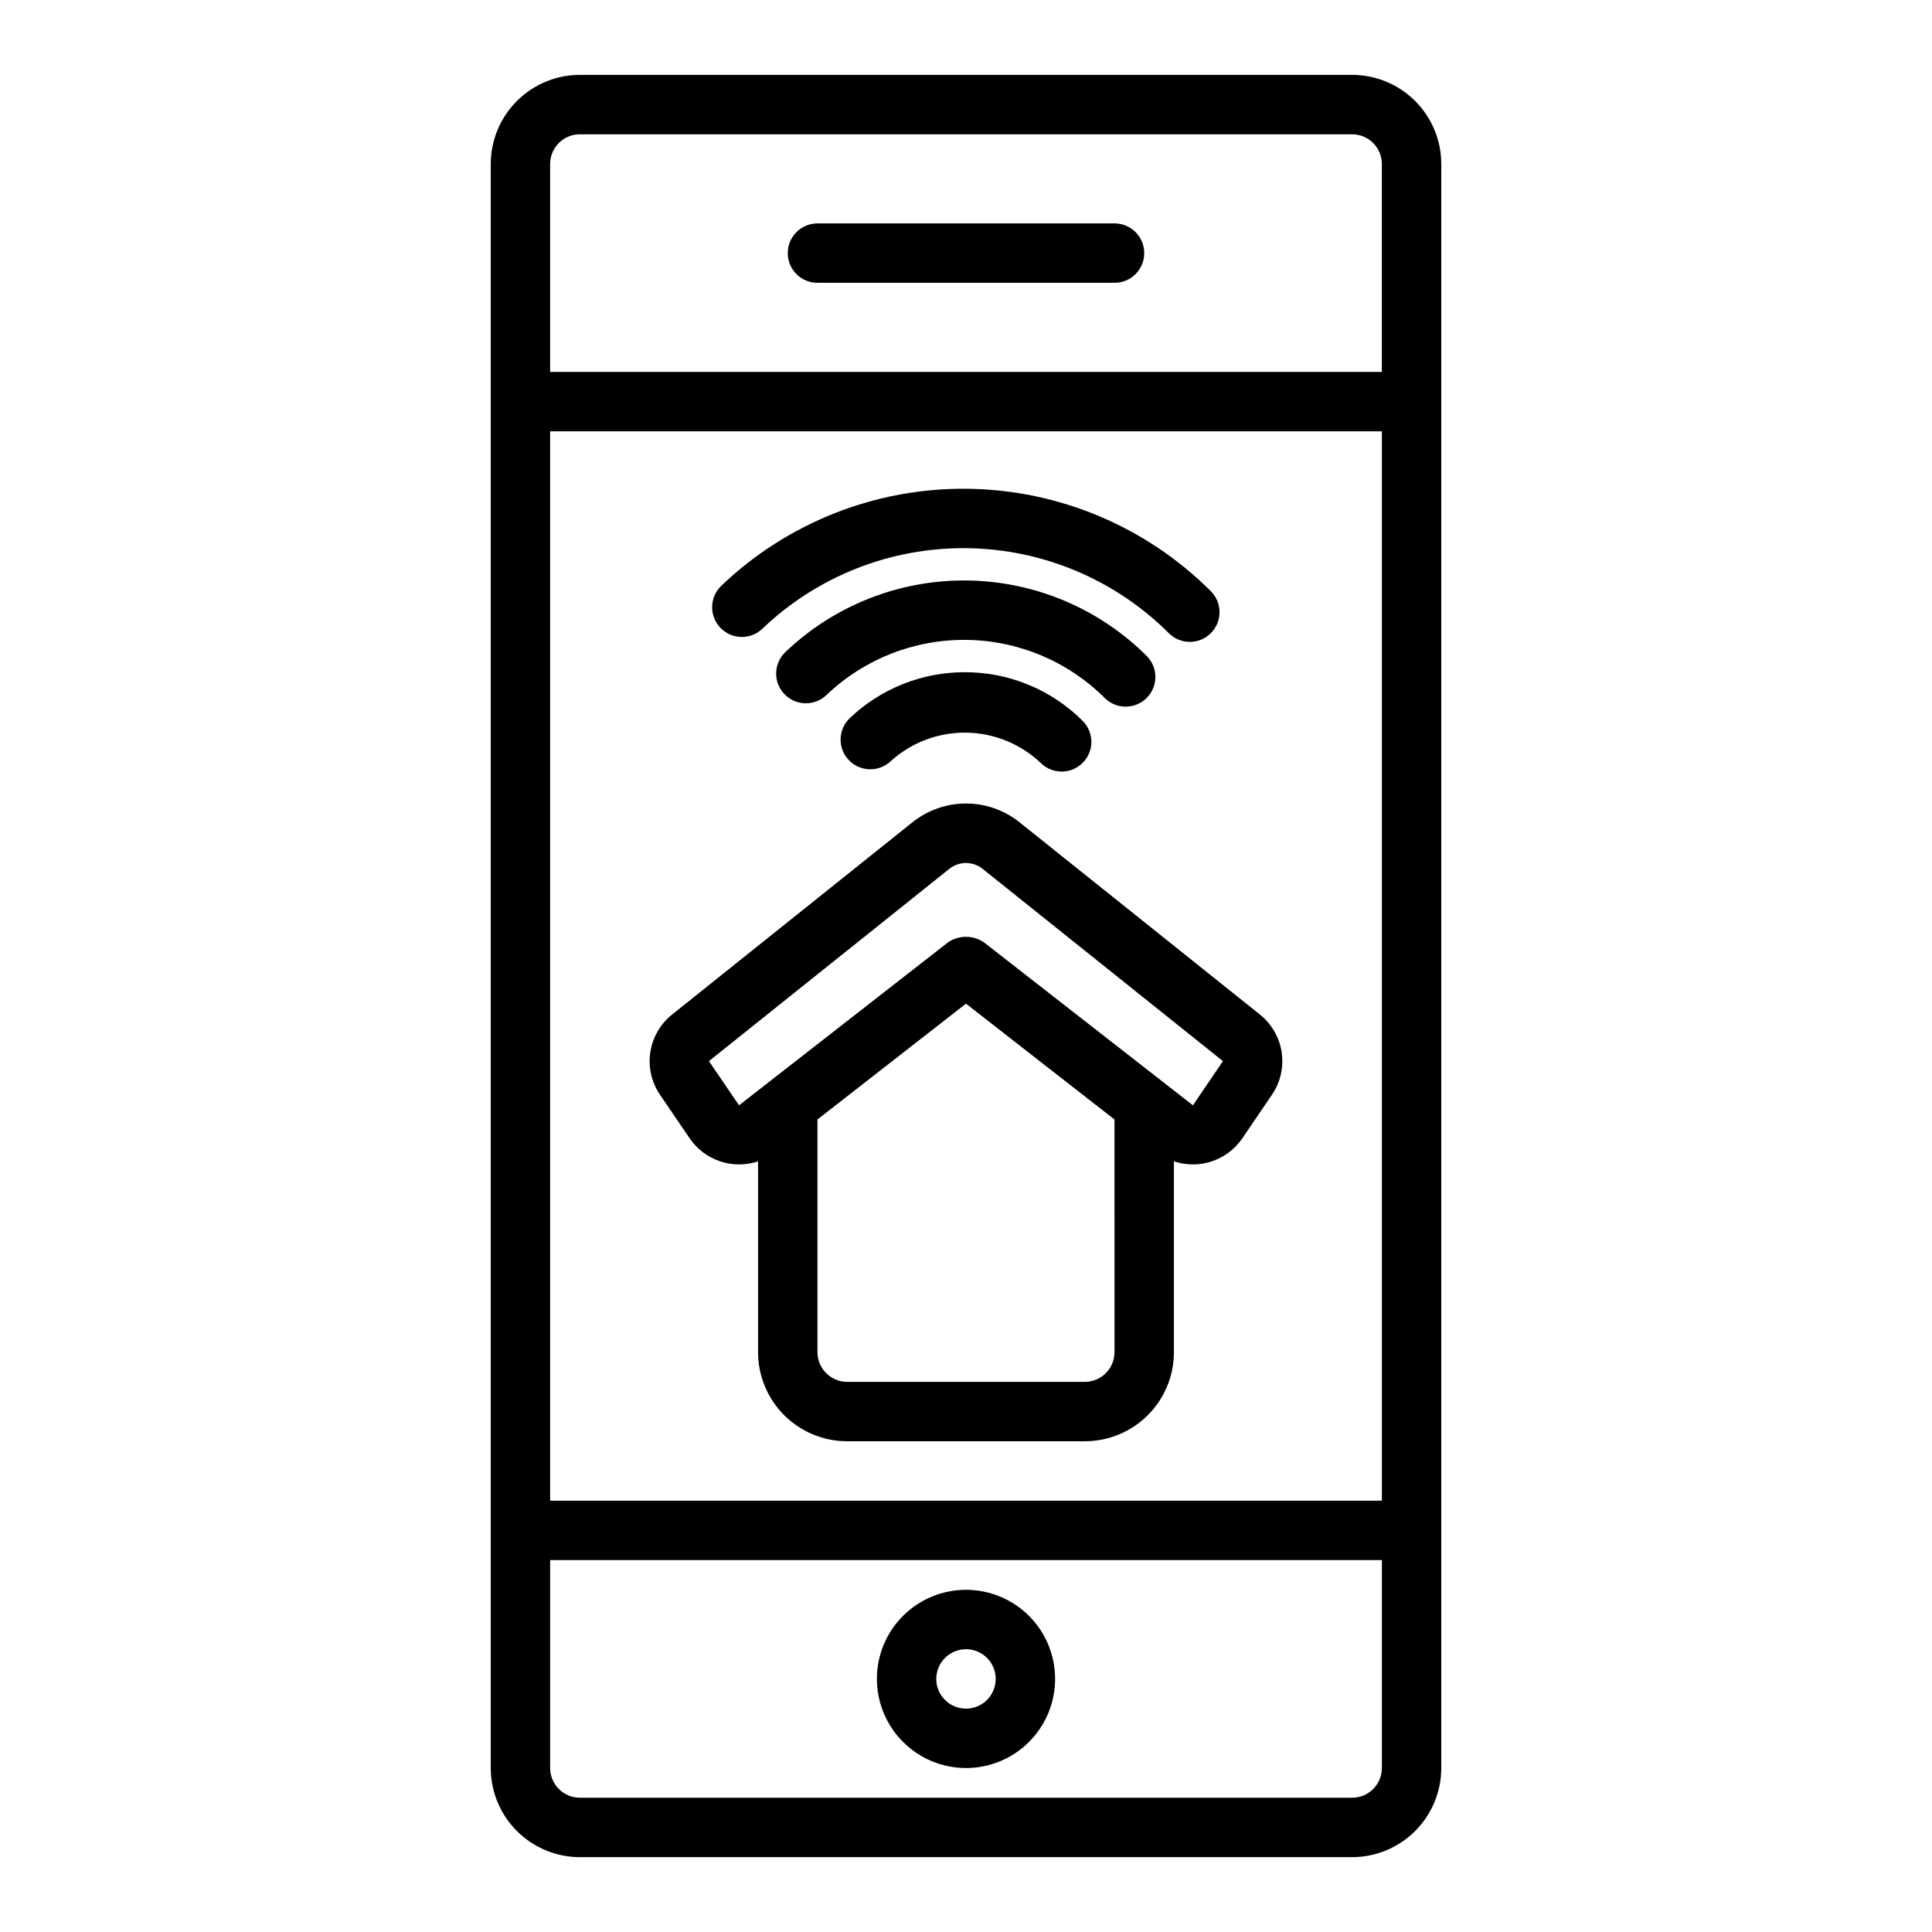<?xml version="1.0" encoding="UTF-8"?>
<!-- Uploaded to: ICON Repo, www.svgrepo.com, Generator: ICON Repo Mixer Tools -->
<svg fill="#000000" width="800px" height="800px" version="1.1" viewBox="144 144 512 512" xmlns="http://www.w3.org/2000/svg">
 <path d="m502.34 163.84h-204.67c-6.262 0.008-12.266 2.5-16.691 6.926-4.43 4.43-6.918 10.43-6.926 16.691v425.09c0.008 6.262 2.496 12.266 6.926 16.691 4.426 4.426 10.43 6.918 16.691 6.926h204.67c6.262-0.008 12.262-2.5 16.691-6.926 4.426-4.426 6.918-10.43 6.922-16.691v-425.09c-0.004-6.262-2.496-12.262-6.922-16.691-4.43-4.426-10.43-6.918-16.691-6.926zm-212.55 94.465h220.42v283.39h-220.42zm220.42 354.24c-0.004 4.348-3.527 7.867-7.871 7.871h-204.67c-4.348-0.004-7.867-3.527-7.875-7.871v-55.105h220.42zm-220.42-369.98v-55.105c0.008-4.344 3.527-7.867 7.875-7.871h204.67c4.344 0.004 7.867 3.527 7.871 7.871v55.105zm149.57-23.617h-78.723c-4.348 0-7.871-3.523-7.871-7.871 0-4.348 3.523-7.871 7.871-7.871h78.723c4.348 0 7.871 3.523 7.871 7.871 0 4.348-3.523 7.871-7.871 7.871zm-39.359 393.6c6.262 0 12.27-2.488 16.699-6.918 4.426-4.426 6.914-10.434 6.914-16.699 0-6.262-2.488-12.27-6.914-16.699-4.43-4.426-10.438-6.914-16.699-6.914-6.266 0-12.273 2.488-16.699 6.914-4.43 4.43-6.918 10.438-6.918 16.699 0.008 6.262 2.496 12.266 6.926 16.691 4.426 4.43 10.43 6.918 16.691 6.926zm0-31.488c3.184 0 6.055 1.918 7.269 4.859 1.219 2.941 0.547 6.328-1.703 8.578-2.254 2.254-5.641 2.926-8.582 1.707s-4.859-4.09-4.859-7.273c0.008-4.344 3.527-7.863 7.875-7.871zm-64.832-281.84c17.547-16.758 40.953-25.98 65.211-25.691 24.258 0.285 47.441 10.055 64.586 27.223 2.996 3.086 2.957 8.004-0.082 11.047-3.043 3.039-7.961 3.078-11.047 0.082-14.238-14.258-33.496-22.375-53.645-22.609-20.152-0.234-39.59 7.43-54.16 21.352-3.148 3-8.133 2.879-11.133-0.27-3-3.148-2.879-8.133 0.27-11.133zm101.69 29.852c-9.754-9.77-22.945-15.332-36.754-15.496-13.805-0.16-27.125 5.09-37.105 14.633-3.148 3-8.133 2.879-11.133-0.27s-2.879-8.133 0.27-11.133c12.957-12.375 30.242-19.184 48.156-18.973 17.914 0.215 35.035 7.43 47.695 20.105 2.973 3.09 2.93 7.992-0.105 11.027-3.031 3.031-7.934 3.078-11.023 0.105zm-37.191-6.926c11.766-0.031 23.051 4.644 31.348 12.988 2.981 3.09 2.938 8-0.098 11.035-3.035 3.035-7.945 3.078-11.035 0.098-5.356-5.125-12.457-8.023-19.867-8.109s-14.578 2.644-20.051 7.644c-3.16 2.898-8.062 2.734-11.023-0.375-2.957-3.106-2.883-8.012 0.168-11.027 8.227-7.875 19.172-12.266 30.559-12.254zm78.281 90.77-63.676-50.934c-4.039-3.262-9.078-5.043-14.273-5.043s-10.23 1.781-14.273 5.043l-63.676 50.934c-3.082 2.488-5.117 6.043-5.707 9.961-0.59 3.914 0.312 7.91 2.527 11.195l7.977 11.711c1.957 2.812 4.773 4.914 8.027 5.992 3.254 1.082 6.769 1.078 10.02-0.008v50.57c0 6.262 2.488 12.27 6.918 16.699 4.426 4.426 10.434 6.914 16.699 6.914h62.977c6.262 0 12.27-2.488 16.699-6.914 4.426-4.43 6.914-10.438 6.914-16.699v-50.57c3.254 1.086 6.773 1.09 10.027 0.008 3.254-1.078 6.074-3.184 8.031-6l7.949-11.695c2.223-3.281 3.129-7.281 2.547-11.199-0.586-3.918-2.625-7.477-5.707-9.965zm-46.461 97.293h-62.977c-4.348-0.004-7.867-3.527-7.875-7.871v-61.664l39.359-30.691 39.359 30.695 0.004 61.66c-0.004 4.344-3.527 7.867-7.871 7.871zm28.652-73.289-55.305-43.129c-2.902-2.031-6.766-2.031-9.672 0l-50.27 39.199-5.039 3.926-7.973-11.707 63.672-50.934c2.59-2.09 6.289-2.09 8.875 0l63.664 50.938z"/>
</svg>